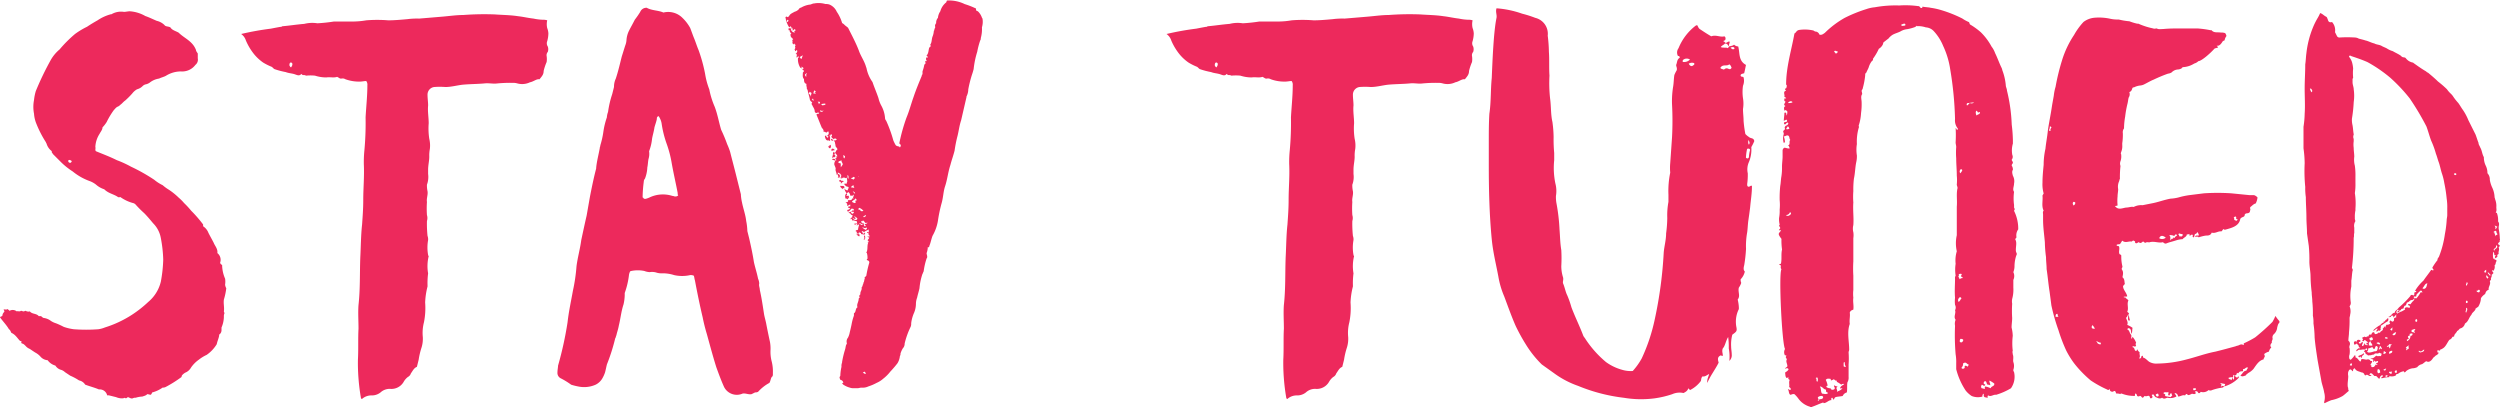<svg xmlns="http://www.w3.org/2000/svg" width="428.08" height="69.722" viewBox="0 0 428.08 69.722">
  <g id="Groupe_1709" data-name="Groupe 1709" transform="translate(-203.324 -10966.308)">
    <path id="Tracé_684" data-name="Tracé 684" d="M239.013,11008.022c.306.611.612,1.121.918,1.733.2.511.714,1.021.612,1.732a1.468,1.468,0,0,1,.51,1.531c-.1.2.1.407.306.51a6.042,6.042,0,0,0,.51,2.345,3.4,3.4,0,0,1,0,1.02,1.456,1.456,0,0,0,.2.612,10.877,10.877,0,0,1-.408,1.938c-.1.712.1,1.325,0,2.039,0,.1.1.2.1.306a1.293,1.293,0,0,0-.1.611,4.863,4.863,0,0,1-.408,1.836v.408a.926.926,0,0,1-.407.815v.2c-.1.511-.306.917-.408,1.428a6.015,6.015,0,0,1-1.734,1.836,6.674,6.674,0,0,0-1.326.814,5.437,5.437,0,0,0-1.325,1.325,2.062,2.062,0,0,1-.816.815,1.867,1.867,0,0,0-.714.51.38.38,0,0,0-.1.308,20.543,20.543,0,0,1-2.753,1.733,1.1,1.1,0,0,1-.51.1,5.447,5.447,0,0,1-1.733.815c-.1,0-.1.306-.306.407-.2,0-.306-.1-.612-.1-.1.2-.51.306-.816.407a4.354,4.354,0,0,0-1.122.2.915.915,0,0,0-.51.1c-.306.1-.51-.1-.816-.2-.1,0-.2.2-.408.2-.1-.1-.2-.1-.408,0a2.6,2.6,0,0,1-1.224-.2l-1.224-.306h-.306a1.308,1.308,0,0,0-1.223-1.02h-.2c-.714-.306-1.53-.511-2.345-.816a1.566,1.566,0,0,0-1.02-.714c-.2-.1-.306-.2-.51-.306a9.466,9.466,0,0,0-1.019-.51l-.918-.613a1.65,1.65,0,0,0-.714-.406,1.631,1.631,0,0,1-.918-.714,2.428,2.428,0,0,1-1.326-.918,1.775,1.775,0,0,1-1.224-.612,3.163,3.163,0,0,0-.918-.713c-.306-.2-.612-.407-.918-.613a1.813,1.813,0,0,1-.714-.51c-.2-.2-.408-.406-.612-.406-.2-.1-.1-.306-.1-.409a.142.142,0,0,0-.2,0c-.51-.51-.816-1.121-1.529-1.427-.1-.2-.2-.51-.408-.612-.408-.714-1.02-1.325-1.529-2.038.1-.205.306-.1.408-.307a.882.882,0,0,1,.306-.612c.1-.2-.1-.306-.1-.408.2-.1.51.1.612-.1a1.391,1.391,0,0,1,.408.307,1.08,1.08,0,0,1,1.224.1c.2-.1.51.1.714-.1.2,0,.306.1.408.1.2,0,.306-.1.408-.1a.9.9,0,0,0,.714.1c.408.51,1.122.306,1.529.815h.408a1.39,1.39,0,0,0,.408.306,2.519,2.519,0,0,1,1.122.408,3.2,3.2,0,0,0,1.02.51,14.311,14.311,0,0,1,1.326.612,8.605,8.605,0,0,0,1.733.407,28.454,28.454,0,0,0,4.181,0,4.571,4.571,0,0,0,1.122-.306,18.859,18.859,0,0,0,4.589-2.142,19.7,19.7,0,0,0,2.855-2.243,6.488,6.488,0,0,0,2.141-3.467,23.731,23.731,0,0,0,.408-3.772,22.483,22.483,0,0,0-.408-3.672,4.751,4.751,0,0,0-1.326-2.549c-.51-.611-1.02-1.224-1.53-1.733a19.017,19.017,0,0,1-1.428-1.427.865.865,0,0,0-.51-.307,6.816,6.816,0,0,1-2.141-1.021c-.1,0-.2.1-.408,0-.714-.509-1.631-.61-2.345-1.326a3.966,3.966,0,0,1-1.428-.814,3.968,3.968,0,0,0-1.122-.612,9.873,9.873,0,0,1-2.856-1.631,12.238,12.238,0,0,1-2.141-1.733l-1.224-1.224c-.1-.2-.306-.307-.2-.51a2.429,2.429,0,0,1-.918-1.327.35.35,0,0,1-.1-.2,18.531,18.531,0,0,1-1.631-3.162,5.36,5.36,0,0,1-.408-1.732,6.053,6.053,0,0,1,0-2.346,8.152,8.152,0,0,1,.306-1.53,50.678,50.678,0,0,1,2.549-5.3,6.666,6.666,0,0,1,1.53-1.835,21.638,21.638,0,0,1,2.651-2.65,13.326,13.326,0,0,1,2.039-1.225c.612-.409,1.122-.715,1.836-1.122a7.478,7.478,0,0,1,2.243-1.019h.1a3.243,3.243,0,0,1,2.141-.409c.306,0,.714-.1,1.02-.1a6.184,6.184,0,0,1,2.651.816c.612.205,1.224.511,1.937.816a2.818,2.818,0,0,1,1.326.714c.2.306.612.2,1.02.407.306.51.918.612,1.428.918.714.714,1.631,1.121,2.345,1.937a3.369,3.369,0,0,1,.612,1.021c0,.2.2.408.306.61v.816a1.133,1.133,0,0,1-.407,1.123,2.823,2.823,0,0,1-2.448,1.121,4.844,4.844,0,0,0-2.549.714c-.306.2-.816.306-1.224.51a3.354,3.354,0,0,0-1.631.714,1.952,1.952,0,0,1-.816.306c-.1.1-.2.1-.306.2a2.1,2.1,0,0,1-1.02.613,2.738,2.738,0,0,0-.816.713,14.053,14.053,0,0,1-1.224,1.225c-.306.2-.51.509-.816.713a1.39,1.39,0,0,1-.408.306c-.306.1-.51.409-.714.613a13.459,13.459,0,0,0-1.224,2.038,5.606,5.606,0,0,1-.714.918c0,.408-.306.715-.51,1.122a4.482,4.482,0,0,0-.714,2.243c.1.2-.1.51.1.714,1.224.51,2.345.917,3.569,1.528a17.945,17.945,0,0,1,2.447,1.123,30.423,30.423,0,0,1,3.977,2.243,6.816,6.816,0,0,0,1.428.918,7.811,7.811,0,0,0,1.122.815,11.44,11.44,0,0,1,1.631,1.325,7.788,7.788,0,0,1,.918.918,14.813,14.813,0,0,1,1.224,1.324,22.577,22.577,0,0,1,2.039,2.348v.306A2.368,2.368,0,0,1,239.013,11008.022Zm-23.861-12.032c.1,0,.2.1.306,0s.2-.2.1-.306c-.2-.1-.306-.205-.51-.1C214.948,10995.786,215.05,10995.887,215.152,10995.99Z" transform="translate(0 -1.844)" fill="#ed295c"/>
    <path id="Tracé_685" data-name="Tracé 685" d="M312.98,11032.532a1.046,1.046,0,0,1-.51.611,2.745,2.745,0,0,0-.714.815,2.419,2.419,0,0,1-2.346,1.224,2.316,2.316,0,0,0-1.631.612,2.4,2.4,0,0,1-1.631.51,2.43,2.43,0,0,0-1.427.51c-.1.1-.1.1-.2.1,0-.1-.1-.1-.1-.2a35.259,35.259,0,0,1-.51-6.526c.1-1.836,0-3.568.1-5.3,0-1.325-.1-2.753,0-4.078.306-2.754.2-5.4.306-8.157.1-1.836.1-3.773.306-5.608.1-1.43.2-2.753.2-4.182,0-2.039.2-4.08.1-6.117a19.758,19.758,0,0,1,.1-2.448,51.523,51.523,0,0,0,.2-5.607c.1-1.836.306-3.672.306-5.508a.97.97,0,0,0-.2-.713c-.306,0-.714.1-1.122.1a6.881,6.881,0,0,1-2.447-.407.9.9,0,0,0-.714-.1c-.306,0-.408-.2-.714-.306-.51.2-1.224,0-1.835.1a6.4,6.4,0,0,1-1.937-.306,7.624,7.624,0,0,0-1.53,0,.915.915,0,0,0-.51-.1c-.1,0-.2-.1-.306-.2-.306.408-.714.2-1.02.1-.51-.2-1.122-.2-1.632-.408a13.4,13.4,0,0,1-1.938-.51c-.2-.1-.305-.306-.51-.407a9.539,9.539,0,0,1-1.427-.714,7.637,7.637,0,0,1-1.631-1.529,9.969,9.969,0,0,1-1.326-2.244,2.139,2.139,0,0,0-.816-1.121,48.438,48.438,0,0,1,5.1-.917c.51-.1,1.02-.2,1.632-.308a.375.375,0,0,0,.306-.1c1.224-.1,2.447-.3,3.773-.408a5.614,5.614,0,0,1,2.243-.1,27.234,27.234,0,0,0,2.855-.306h3.467a13.742,13.742,0,0,0,2.039-.2,23.281,23.281,0,0,1,3.773,0c1.019,0,2.141-.1,3.263-.2a13.051,13.051,0,0,1,2.039-.1q1.835-.151,3.671-.307c1.326-.1,2.651-.306,3.875-.306a47.991,47.991,0,0,1,5.4-.1c1.326.1,2.652.1,3.977.306.918.1,1.733.308,2.651.408a8.961,8.961,0,0,0,1.631.2,2,2,0,0,1,.714.1,2.909,2.909,0,0,0,0,1.325,2.978,2.978,0,0,1,.2.919,5.165,5.165,0,0,1-.2,1.325.992.992,0,0,0,.1.918,1.416,1.416,0,0,1,0,.918.857.857,0,0,0-.2.713,3.4,3.4,0,0,1,0,1.02,9.01,9.01,0,0,0-.51,1.53c0,.611-.306.918-.714,1.428-.51-.1-1.02.407-1.631.51a3.084,3.084,0,0,1-2.141.2,2.547,2.547,0,0,0-.816-.1,23.129,23.129,0,0,0-2.651.1c-.714.1-1.428-.1-2.244,0-1.122.1-2.345.1-3.569.205-1.02.1-2.039.407-3.059.407a12.338,12.338,0,0,0-1.937,0,1.312,1.312,0,0,0-1.122,1.325c0,.611.1,1.223.1,1.836-.1,1.02.1,2.04.1,3.059a11.553,11.553,0,0,0,.1,2.651,4.97,4.97,0,0,1,.1,1.732,5.828,5.828,0,0,0-.1,1.326c0,.715-.2,1.428-.2,2.244v.714a3.794,3.794,0,0,1-.2,1.835,4.576,4.576,0,0,0,.1,1.122c.1.61-.2,1.224-.1,1.836a16.446,16.446,0,0,0,0,2.243,1.729,1.729,0,0,1,0,1.02,20.507,20.507,0,0,0,.1,2.55,1.724,1.724,0,0,1,.1.712,7.142,7.142,0,0,0,0,2.55.358.358,0,0,0,.1.2,7.241,7.241,0,0,0-.1,2.958,12.984,12.984,0,0,0-.1,2.039v.2a12.834,12.834,0,0,0-.408,2.753,12.458,12.458,0,0,1-.2,3.364,7.21,7.21,0,0,0-.2,2.55,5.062,5.062,0,0,1-.2,1.734,13.119,13.119,0,0,0-.51,2.141c-.1.406-.2.815-.306,1.223C313.489,11031.614,313.285,11032.124,312.98,11032.532Zm-20.6-53.229c-.2.1-.2.306-.2.51.1.1.1.306.306.306.1-.2.2-.306.2-.51A.271.271,0,0,0,292.381,10979.3Z" transform="translate(-39.298 -2.289)" fill="#ed295c"/>
    <path id="Tracé_686" data-name="Tracé 686" d="M426.294,11032.116c-.2.306-.2.713-.407,1.02a7.138,7.138,0,0,0-1.938,1.528,1.094,1.094,0,0,1-.51.1l-.612.3c-.51.1-1.02-.2-1.529-.1a2.441,2.441,0,0,1-3.161-1.122c-.51-1.122-.918-2.243-1.326-3.366-.612-1.937-1.122-3.873-1.631-5.71a29.236,29.236,0,0,1-.714-2.854c-.51-2.143-.918-4.183-1.326-6.323-.1-.306-.1-.612-.2-.815a1.3,1.3,0,0,0-.612-.1,6.266,6.266,0,0,1-2.753,0,6.369,6.369,0,0,0-1.937-.306,3.125,3.125,0,0,1-1.02-.1,2.5,2.5,0,0,0-1.224-.1,2.983,2.983,0,0,1-.918-.2,5.559,5.559,0,0,0-2.244,0,.316.316,0,0,0-.2.1,1.9,1.9,0,0,0-.2.715,13.874,13.874,0,0,1-.714,2.956v.408a7.887,7.887,0,0,1-.2,1.53c-.408,1.224-.51,2.447-.816,3.67-.1.612-.306,1.121-.408,1.632-.1.2-.1.408-.2.51a32.819,32.819,0,0,1-1.428,4.486c-.1.408-.2.918-.306,1.325a5.454,5.454,0,0,1-.51,1.123,2.718,2.718,0,0,1-1.122,1.02,4.863,4.863,0,0,1-2.957.306,10.8,10.8,0,0,1-1.224-.306,13,13,0,0,0-1.835-1.123,1.033,1.033,0,0,1-.51-1.02c0-.407.1-.815.1-1.12a60.439,60.439,0,0,0,1.631-7.443c.2-1.836.612-3.671.918-5.405a29.571,29.571,0,0,0,.612-4.181c.2-1.529.612-2.956.816-4.486.306-1.429.612-2.855.918-4.181.2-1.122.408-2.346.612-3.468.306-1.529.612-3.059,1.02-4.588v-.1c.1-1.12.408-2.242.612-3.363,0-.2.1-.308.1-.51a14.467,14.467,0,0,0,.51-2.244,13.173,13.173,0,0,1,.612-2.55,2.962,2.962,0,0,1,.2-.916,16.585,16.585,0,0,1,.714-3.06l.306-1.224a3.259,3.259,0,0,1,.306-1.428c.408-1.225.714-2.55,1.02-3.773.2-.611.408-1.325.612-1.937a2.96,2.96,0,0,0,.2-.917,4.272,4.272,0,0,1,.408-1.529c.306-.613.714-1.325,1.02-1.938a14.9,14.9,0,0,0,.918-1.325,1.147,1.147,0,0,1,1.121-.714c.918.51,1.938.408,2.856.817a3.436,3.436,0,0,1,3.263.916,7.1,7.1,0,0,1,1.326,1.734c.2.51.408,1.121.612,1.631.306.715.51,1.427.816,2.142a26.692,26.692,0,0,1,1.122,4.079,12.774,12.774,0,0,0,.714,2.65,14.215,14.215,0,0,0,.918,2.957c.51,1.325.714,2.65,1.122,3.978a24.908,24.908,0,0,1,1.02,2.447,11.412,11.412,0,0,1,.51,1.325c.306,1.225.612,2.346.918,3.567l.918,3.673a7.99,7.99,0,0,0,.2,1.427c.2,1.02.612,2.142.714,3.161a10.066,10.066,0,0,1,.2,1.734q.154.611.306,1.223c.306,1.326.612,2.753.816,4.08.2.917.51,1.835.714,2.854a2.387,2.387,0,0,1,.2.815c-.1.408.1.714.1,1.122.306,1.326.51,2.753.714,4.078.1.613.305,1.224.407,1.835.2,1.021.408,2.04.612,2.959a6.232,6.232,0,0,1,.1,1.325,6.6,6.6,0,0,0,.2,2.038,6.95,6.95,0,0,1,.2,2.04C426.5,11031.708,426.5,11032.014,426.294,11032.116Zm-16.009-31.1c-.1-.1-.1-.2-.1-.407-.306-1.631-.714-3.365-1.02-5.1a19.3,19.3,0,0,0-.918-3.467,18.016,18.016,0,0,1-.816-3.365,3.131,3.131,0,0,0-.51-1.223c-.305.1-.305.3-.305.509-.1.509-.306,1.02-.408,1.428-.1.715-.305,1.325-.408,1.937a8.141,8.141,0,0,1-.51,2.142,2.943,2.943,0,0,1-.1,1.327c-.1.508-.1,1.019-.2,1.427a5.949,5.949,0,0,1-.408,1.937.786.786,0,0,0-.2.51,23.351,23.351,0,0,0-.2,2.651.1.1,0,0,0,.1.1c.1.2.2.2.408.2a4.106,4.106,0,0,0,.815-.307,5.345,5.345,0,0,1,3.773-.2c.2,0,.306.1.51.1A.657.657,0,0,0,410.285,11001.015Z" transform="translate(-90.822 -1.261)" fill="#ed295c"/>
    <path id="Tracé_687" data-name="Tracé 687" d="M499.409,10971a5.657,5.657,0,0,1-.2,1.836.609.609,0,0,1-.1.406,13.629,13.629,0,0,0-.51,1.938,15.265,15.265,0,0,0-.612,2.957c-.1.408-.2.714-.306,1.02a21.474,21.474,0,0,0-.612,2.447,2.712,2.712,0,0,1-.306,1.224v.1l-.918,3.977c-.306.917-.408,1.836-.612,2.651a22.511,22.511,0,0,0-.51,2.55c-.2.815-.51,1.631-.714,2.446-.408,1.225-.51,2.447-.918,3.671-.306.918-.306,1.938-.612,2.957a25.222,25.222,0,0,0-.612,2.958,7.68,7.68,0,0,1-.918,2.55c-.2.509-.306,1.121-.51,1.631-.1.2,0,.406-.305.306a3.017,3.017,0,0,1-.2,1.02c0,.2.1.407.1.612a.372.372,0,0,1-.1.3,12.213,12.213,0,0,0-.51,2.244c-.1.1-.1.307-.2.407a10.454,10.454,0,0,0-.51,2.447c-.1.511-.306,1.122-.408,1.632a3.021,3.021,0,0,0-.2,1.02,4.089,4.089,0,0,1-.305,1.529,6.18,6.18,0,0,0-.51,1.836,1.291,1.291,0,0,1-.1.611,13.58,13.58,0,0,0-1.019,2.854,1.157,1.157,0,0,1-.306.816,3.638,3.638,0,0,0-.408.918.614.614,0,0,1-.1.408,2.891,2.891,0,0,1-.408,1.223,17.518,17.518,0,0,1-1.224,1.429,6.962,6.962,0,0,1-1.224,1.224,4.218,4.218,0,0,1-1.122.713,8.383,8.383,0,0,1-1.428.611,2.185,2.185,0,0,1-1.122.205c-.306,0-.51.1-.714.1h-.612a1.726,1.726,0,0,1-.714-.1,3.755,3.755,0,0,1-1.122-.51l-.2-.205c.1-.1.1-.1.2-.1a.546.546,0,0,0-.51-.51c0-.1-.1-.2-.1-.306-.1-.2.1-.306.1-.408a7.877,7.877,0,0,1,.2-1.53,1.505,1.505,0,0,1,.1-.712v-.1a16.314,16.314,0,0,1,.51-2.14c.1-.307.1-.612.2-.815a.1.1,0,0,1,.1-.1v-.2a1.043,1.043,0,0,1,.2-.919,3.237,3.237,0,0,0,.306-.917c.1-.408.2-.815.306-1.325a8.488,8.488,0,0,1,.408-1.529v-.408c.408-.2.2-.816.612-1.02-.2-.51.2-.918.2-1.428,0-.1.1-.2.2-.306h.1c-.2,0-.2-.1-.2-.2s.1-.2.2-.306c-.1-.408.306-.715.2-1.123a.1.1,0,0,1,.1-.1c0-.2.1-.2.1-.407a.354.354,0,0,0,.1-.2v-.2h.1c0-.2.1-.408.1-.611a.1.1,0,0,1,.1.1c0-.1-.1-.2-.1-.306.1-.1.2-.2.306-.306a17.759,17.759,0,0,1,.51-2.243.375.375,0,0,0-.1-.307c-.1-.1-.306-.1-.306-.2-.1-.1.1-.1.1-.205a2.822,2.822,0,0,0-.1-.917c0-.1-.1,0-.1-.1.306-.509.1-1.12.306-1.631l-.1-.1c.1,0,.1,0,.2-.1,0-.1-.1-.2-.2-.306a1.4,1.4,0,0,0,.306-.407c-.1-.1-.306-.1-.306-.2.1-.1.2.1.408-.1-.1-.1-.306-.205-.2-.409-.1-.1-.2-.1-.306-.2.1-.2.2,0,.306,0v-.51c-.306.2-.612.2-.816.51.1.1.2.1.2.2-.1.307-.306.1-.51.1-.1,0-.2,0-.2-.2-.1,0-.2-.1-.306-.1-.2.1-.1.2-.1.306-.1-.1-.2-.1-.306-.2,0-.1,0-.306-.2-.306,0-.306.306-.1.408-.306a3.135,3.135,0,0,1,.2-.815c-.2-.1-.2.1-.408.1-.1-.1.1-.1.1-.2-.2-.1-.306.1-.408.1s-.1-.1-.1-.205h.51a.767.767,0,0,1-.1-.406c-.306,0-.51-.205-.714-.1-.2-.1-.1-.2-.1-.307-.1,0-.2.2-.306,0a.932.932,0,0,0,.408-.611.456.456,0,0,1-.408-.306c-.1-.1-.2,0-.306-.1a.781.781,0,0,1,.51-.2.375.375,0,0,0,.1-.306c.1.1.1.2.2.2,0-.1.1-.2.1-.306-.1-.1-.2-.1-.408-.1-.2.2-.306.407-.612.51a.375.375,0,0,1-.1-.306c.2,0,.306-.1.51-.2a.769.769,0,0,0-.408-.2c.1-.2.1-.2.408-.2v-.306c-.2,0-.306.2-.51.2a.139.139,0,0,1,0-.2c0-.2-.2-.306-.306-.408.2,0,.306,0,.408-.1s0-.1,0-.205c.1-.1.408,0,.612-.1a.317.317,0,0,0,.1-.2c.1-.1.1,0,.2,0,.1-.1-.1-.1,0-.205,0-.2.2-.306,0-.51a.317.317,0,0,1-.1.2h-.408a.88.88,0,0,0-.306-.611c-.1,0-.2.2-.306.2.1.2.1.3-.1.407.2.1.306,0,.408,0a.922.922,0,0,1,.1.511c-.1,0-.1-.205-.2-.205-.1.1.1.205,0,.307-.2,0-.2-.2-.408-.1-.1-.408-.1-.715.2-.918a2.051,2.051,0,0,1-.408-.815c.306.306.408.306.612.306,0-.1,0-.306.1-.306a.2.2,0,0,0-.1-.307c-.306,0-.408-.2-.612-.409,0-.2.2-.1.408-.1,0-.2.1-.306.1-.408,0-.2-.1-.511,0-.713l-.2.2a.679.679,0,0,0-.612-.1.351.351,0,0,0-.1.2c-.1,0,0-.1-.1-.2-.1,0-.1.1-.2.1a.219.219,0,0,1,.2-.2c0-.1-.1-.1-.1-.306,0,0,.1.1.1,0s-.2-.2-.2-.308c-.1-.1-.2,0-.2-.1-.1,0-.1-.1-.2-.1v.306c-.1,0-.1.1-.2.1,0-.307-.2-.612-.2-.918.1-.2-.1-.51-.2-.815a.971.971,0,0,1,.2-.714c-.2,0-.306-.1-.51-.1a.14.14,0,0,1,0-.2c.306,0,.51,0,.51.306h.1c.1-.2-.1-.2-.1-.409,0-.1.2.1.2-.1-.1-.1-.2-.2-.2-.306.1.1.1.2.306.1,0-.205-.2-.407-.408-.611.2-.1.1-.408.408-.51v-.205c-.1-.2-.306-.306-.306-.51s-.1-.406-.1-.611c-.1-.1-.1-.2-.2-.307.1,0,.408.1.51-.2-.2-.1-.306-.2-.51,0-.1-.1-.408-.2-.408-.51a.161.161,0,1,0-.1-.306.14.14,0,0,0,0,.2c-.1,0-.1-.1-.2-.1,0,.2.1.408.1.61-.1.1.1.307-.1.409a.1.1,0,0,1-.1-.1c-.408.1-.612-.1-.714-.713a.314.314,0,0,1,.2-.1c.1.1.1.1,0,.2a.2.2,0,0,1,.2.2c.1-.1.2-.1.2-.2s-.2-.1-.2-.2c.306-.2.306-.407.2-.713-.2,0-.2.2-.408.2-.1-.1-.2-.2-.407-.1a.745.745,0,0,0-.2-.61c-.1,0,0-.1-.1-.1-.305-.713-.611-1.529-.918-2.242,0-.1.1-.1.1-.2.1.1.306.1.306-.1-.1-.2-.306,0-.408,0a.324.324,0,0,1-.305-.306c0-.407-.306-.713-.408-1.019a.338.338,0,0,1,0-.512.794.794,0,0,1-.408-.407c-.1-.612-.305-1.121-.407-1.733l-.1-.1c0-.1-.1-.205,0-.408a.1.1,0,0,1-.1-.1v-.408c-.408-.1-.408-.511-.408-.815-.306-.306-.2-.714-.2-1.122.1-.1.2-.2.2-.306-.1-.1-.2-.1-.306-.2,0-.1.2,0,.2-.2s-.2-.205-.407-.307c0,.2.2.1.2.307-.1,0-.2-.1-.306-.1a2.682,2.682,0,0,1-.408-1.733c0-.1.1,0,.2,0a.355.355,0,0,0-.1-.2c-.1-.1-.2.1-.306.2-.1-.2,0-.307,0-.407,0-.205-.1-.308-.2-.308,0-.1.2,0,.2-.2a.31.31,0,0,0,0-.407c-.1,0-.1.2-.2.2s-.1-.2-.2-.306c.1-.1.2-.306.1-.407a.374.374,0,0,1,.1-.307c-.1-.1-.1-.2-.306-.306a.358.358,0,0,0,.1.2c-.306-.1-.408-.2-.306-.613a.1.1,0,0,0-.1-.1c0-.1.1-.1.2-.205l-.408-.406c0-.2-.2-.409.1-.613-.2-.1-.407-.306-.2-.51-.306.1-.306-.1-.306-.306.2-.1.306,0,.51,0a.351.351,0,0,1-.1.2c.1.1.1.306.306.306a1.1,1.1,0,0,0-.2-.815v.306c-.1-.1-.1-.306-.2-.408-.1,0,0,.2-.2.2a3.884,3.884,0,0,1-.612-1.631c-.1,0,0-.1.1-.205.1,0,.2.1.306.1l.2-.2c.2-.409.611-.511.918-.715a1.641,1.641,0,0,0,.714-.406.542.542,0,0,1,.408-.306,4,4,0,0,1,1.428-.511c.305,0,.51-.205.815-.205a4.17,4.17,0,0,1,1.938.1,1.726,1.726,0,0,1,.714.1,2.384,2.384,0,0,1,1.224,1.223,6.774,6.774,0,0,1,.918,1.938,1.391,1.391,0,0,1,.408.306c.2.2.408.306.612.51.612,1.223,1.326,2.548,1.835,3.875.306.917.918,1.733,1.224,2.753,0,.1.1.2.1.307a6.093,6.093,0,0,0,1.02,2.345c.306.918.714,1.836,1.02,2.753a5.134,5.134,0,0,0,.51,1.326,5.2,5.2,0,0,1,.612,2.039.782.782,0,0,0,.2.51,22.284,22.284,0,0,1,1.224,3.364,6.032,6.032,0,0,0,.408.816c.306.306.612.1.714.407.306-.407.1-.51-.1-.712a30.854,30.854,0,0,1,1.223-4.386c.51-1.224.816-2.447,1.224-3.569.408-1.224.918-2.446,1.428-3.671h-.1a.1.1,0,0,0,.1-.1c.1-.1.1-.1.1-.2v-.407a6.237,6.237,0,0,0,.305-1.122c.1-.1.1-.2.306-.306-.2-.1-.2-.2-.1-.306s.1,0,.2,0c0-.2-.1-.2-.1-.308v-.3c.1-.1.2.1.306-.1,0-.1-.1-.1-.2-.2v-.1c.305-.308.305-.816.408-1.225.1-.2.2-.306.305-.306,0-.1-.1-.2-.1-.306.306-.408.2-.919.408-1.428a2.983,2.983,0,0,0,.2-.917.376.376,0,0,0,.1-.306c.1-.205.2-.308.1-.512a.779.779,0,0,1,.2-.509,1.247,1.247,0,0,1,.306-.918,2.349,2.349,0,0,1,.407-1.121,2.9,2.9,0,0,1,1.02-1.53c0-.1.1-.2.1-.306a6.106,6.106,0,0,1,3.059.611,13.673,13.673,0,0,1,1.835.714c.1,0,.1.1.1.205s0,.2.1.2a.315.315,0,0,0,.2.1,2.629,2.629,0,0,1,.714,1.121.358.358,0,0,1,.1.2,3.27,3.27,0,0,1-.1,1.427Zm-33.14-1.224c-.1-.1-.2-.1-.2,0a.191.191,0,0,0,0,.306C466.269,10969.979,466.269,10969.877,466.269,10969.775Zm1.224,1.734a.22.22,0,0,0-.2-.205c-.1.1-.2.205-.306.306-.1,0-.1.1-.1.2.2-.1.306.1.408.1.1-.1-.1-.2,0-.2C467.289,10971.51,467.493,10971.61,467.493,10971.51Zm1.223,4.384v-.1c-.2.1-.305.2-.408.2-.1.205,0,.306.2.407C468.615,10976.2,468.615,10976,468.716,10975.894Zm.714,2.957c-.1,0-.2.1-.305.2a.408.408,0,0,0,.2.408v-.408A.355.355,0,0,0,469.43,10978.851Zm.816,3.365c-.1,0-.2-.1-.306-.2-.1.1-.1.2-.2.306a.938.938,0,0,1,.408.612A1.506,1.506,0,0,1,470.246,10982.216Zm.407,1.325c-.1-.1-.1-.2-.2-.408,0,.1-.1.2-.2.307C470.45,10983.439,470.552,10983.541,470.653,10983.541Zm.306-1.529c-.1-.1-.1-.2-.306-.2,0,.2-.1.307-.1.51h.408c0-.2-.2-.1-.2-.2C470.857,10982.012,470.96,10982.114,470.96,10982.012Zm.714,1.835c-.1-.2-.2-.1-.408-.1a.409.409,0,0,1,.2.408C471.572,10984.052,471.674,10983.949,471.674,10983.847Zm.612,1.326c-.1.1-.2.1-.306.2-.1,0,0-.2-.2-.2-.1.2,0,.306.1.306C472.081,10985.479,472.183,10985.377,472.285,10985.173Zm.306-1.121a2.016,2.016,0,0,0-.714.1c.1.1.2.205.306.205s.1-.1.2-.1.1.1.2,0Zm.918,7.137a.448.448,0,0,1-.1.51c-.2,0-.306-.2-.306-.407.1.1.2.1.2-.1C473.407,10991.087,473.509,10991.087,473.509,10991.188Zm.1-1.121c.1,0,.2.2.408.2-.1.1-.2.2-.306.1C473.611,10990.373,473.509,10990.271,473.611,10990.067Zm.1,2.141c-.1-.2-.1-.3,0-.408.2-.1.306,0,.51.205C474.019,10992.107,473.815,10992,473.713,10992.208Zm.1,1.121c-.2-.1.2-.3,0-.51h.2c-.2-.2-.1-.3,0-.51.1,0,.1.205.2.1,0,.2,0,.306-.1.406.1,0,.1.1.2.1,0,.1-.1.2-.1.306C474.019,10993.229,473.917,10993.229,473.815,10993.329Zm0,.1v0Zm.918,2.651c.408.1.408.3.306.611-.1.1-.2,0-.306,0,0-.1.1-.1.1-.205C474.733,10996.389,474.733,10996.288,474.733,10996.084Zm.612-2.346c-.2.2-.51.1-.51.406.1.206.306,0,.408.206v.61c.1-.1.2-.306.306-.407C475.65,10994.248,475.344,10994.145,475.344,10993.738Zm-.1,3.875a.1.1,0,0,1,.1-.1c-.2-.1-.306-.1-.408-.2.1-.2.2-.2.306-.2,0,.306.408,0,.51.306-.306,0-.306.306-.51.306Zm.612.713v.205c-.1,0-.306,0-.306.2-.1-.2-.408-.306-.408-.611C475.446,10998.225,475.752,10998.021,475.854,10998.326Zm.1-5.3c-.1,0-.2-.205-.306-.1.1.2,0,.406.2.51A.773.773,0,0,0,475.956,10993.024Zm-.2,5.507h0Zm.612-2.243c0,.1.1.2,0,.306.1.1,0,.306.2.306C476.568,10996.389,476.568,10996.389,476.364,10996.288Zm.612.611a.528.528,0,0,1,.408.2c.1-.2.2-.2.306-.308-.1-.1-.2-.2-.306-.2C477.282,10996.8,477.078,10996.7,476.976,10996.9Zm.612,1.529c-.2-.1-.1-.306-.2-.407-.1.1-.306.1-.408.407C477.18,10998.326,477.282,10998.531,477.588,10998.429Zm-.1,4.181c-.2-.1-.306,0-.51,0,0,.1.1.2.2.306A.325.325,0,0,0,477.486,11002.609Zm.1-1.529s.2,0,.2-.1-.1-.2,0-.307c0-.1.2,0,.2-.1-.1-.1-.1-.2-.2-.3-.2.3-.408.3-.612.51C477.18,11000.979,477.384,11000.979,477.588,11001.08Zm.1-1.632c0-.2-.2-.306-.408-.407C477.384,10999.143,477.486,10999.448,477.69,10999.448Zm.306,4.182c-.1-.1-.306-.308-.51-.205.1.1.306.1.306.306-.2.1-.306.1-.51-.2,0,.307.2.307.306.407.2.1.306,0,.408,0C478.1,11003.73,478.1,11003.73,478,11003.63Zm.306,2.752c.2.1.2.205.1.408a.832.832,0,0,1-.51-.51C478,11006.382,478.1,11006.484,478.3,11006.382Zm0-9.788-.1-.1C478.2,10996.594,478.2,10996.594,478.3,10996.594Zm.2,5.608c.1,0,.1.1.1.2a.453.453,0,0,0,.51,0,1.843,1.843,0,0,0-.714-.51c-.1.1-.2.2-.1.307A.142.142,0,0,0,478.505,11002.2Zm.408,2.65c0-.1.1-.1.1-.2-.2.1-.306-.1-.51-.1a.1.1,0,0,0-.1.1C478.607,11004.649,478.709,11004.853,478.913,11004.853Zm.918-.407c-.2,0-.306.1-.408,0s-.2-.306-.408-.408c0,.306-.306,0-.306.306.1.1.306.1.306.307.1,0,.1-.2.2-.1a.516.516,0,0,0,.1.51c.1,0,.2,0,.2-.1s-.2-.2-.2-.306A.561.561,0,0,0,479.831,11004.445Zm-.612,1.631a.531.531,0,0,0-.408-.2c.1.2.2.306.2.408.1,0,.2.1.2,0C479.321,11006.178,479.321,11006.178,479.219,11006.076Zm.51-.714c-.1-.2-.2,0-.306,0-.2,0-.306-.1-.408-.1h-.1a2.144,2.144,0,0,0,.612.408C479.627,11005.566,479.729,11005.465,479.729,11005.362Zm-.306,24.677-.1-.1a.376.376,0,0,1-.306.1.637.637,0,0,0,.51.307C479.525,11030.243,479.423,11030.141,479.423,11030.039Zm.1-26.92c-.1,0-.2.2-.408.2,0,.1,0,.1.1.205.1-.1.2-.1.306-.205Zm-.2,3.977a.917.917,0,0,1-.1-.509c.1.1.2.2.2.3,0,.307,0,.307-.2.51C479.117,11007.2,479.219,11007.2,479.321,11007.1Z" transform="translate(-127.944 -0.001)" fill="#ed295c"/>
    <path id="Tracé_688" data-name="Tracé 688" d="M622.22,11032.532a1.046,1.046,0,0,1-.51.611,2.753,2.753,0,0,0-.714.815,2.419,2.419,0,0,1-2.345,1.224,2.315,2.315,0,0,0-1.631.612,2.4,2.4,0,0,1-1.632.51,2.431,2.431,0,0,0-1.427.51c-.1.1-.1.1-.2.1,0-.1-.1-.1-.1-.2a35.162,35.162,0,0,1-.51-6.526c.1-1.836,0-3.568.1-5.3,0-1.325-.1-2.753,0-4.078.305-2.754.2-5.4.305-8.157.1-1.836.1-3.773.306-5.608.1-1.43.2-2.753.2-4.182,0-2.039.2-4.08.1-6.117a19.758,19.758,0,0,1,.1-2.448,51.278,51.278,0,0,0,.2-5.607c.1-1.836.306-3.672.306-5.508a.97.97,0,0,0-.2-.713c-.306,0-.714.1-1.122.1a6.884,6.884,0,0,1-2.448-.407.9.9,0,0,0-.714-.1c-.305,0-.408-.2-.714-.306-.509.2-1.224,0-1.835.1a6.4,6.4,0,0,1-1.937-.306,7.624,7.624,0,0,0-1.53,0,.915.915,0,0,0-.51-.1c-.1,0-.2-.1-.306-.2-.306.408-.714.2-1.02.1-.51-.2-1.122-.2-1.632-.408a13.381,13.381,0,0,1-1.937-.51c-.2-.1-.306-.306-.51-.407a9.546,9.546,0,0,1-1.427-.714,7.649,7.649,0,0,1-1.631-1.529,10.006,10.006,0,0,1-1.326-2.244,2.141,2.141,0,0,0-.815-1.121,48.406,48.406,0,0,1,5.1-.917c.51-.1,1.02-.2,1.632-.308a.376.376,0,0,0,.306-.1c1.224-.1,2.447-.3,3.773-.408a5.614,5.614,0,0,1,2.243-.1,27.258,27.258,0,0,0,2.856-.306h3.467a13.742,13.742,0,0,0,2.039-.2,23.275,23.275,0,0,1,3.773,0c1.02,0,2.141-.1,3.263-.2a13.05,13.05,0,0,1,2.039-.1q1.835-.151,3.671-.307c1.326-.1,2.651-.306,3.875-.306a47.988,47.988,0,0,1,5.4-.1c1.326.1,2.651.1,3.977.306.918.1,1.733.308,2.651.408a8.961,8.961,0,0,0,1.632.2,2,2,0,0,1,.714.1,2.908,2.908,0,0,0,0,1.325,2.98,2.98,0,0,1,.2.919,5.168,5.168,0,0,1-.2,1.325.992.992,0,0,0,.1.918,1.415,1.415,0,0,1,0,.918.857.857,0,0,0-.2.713,3.4,3.4,0,0,1,0,1.02,9.007,9.007,0,0,0-.51,1.53c0,.611-.306.918-.714,1.428-.51-.1-1.02.407-1.631.51a3.084,3.084,0,0,1-2.141.2,2.544,2.544,0,0,0-.816-.1,23.138,23.138,0,0,0-2.651.1c-.714.1-1.427-.1-2.244,0-1.121.1-2.345.1-3.568.205-1.02.1-2.04.407-3.06.407a12.338,12.338,0,0,0-1.937,0,1.312,1.312,0,0,0-1.122,1.325c0,.611.1,1.223.1,1.836-.1,1.02.1,2.04.1,3.059a11.556,11.556,0,0,0,.1,2.651,4.969,4.969,0,0,1,.1,1.732,5.83,5.83,0,0,0-.1,1.326c0,.715-.2,1.428-.2,2.244v.714a3.794,3.794,0,0,1-.2,1.835,4.573,4.573,0,0,0,.1,1.122c.1.61-.2,1.224-.1,1.836a16.456,16.456,0,0,0,0,2.243,1.728,1.728,0,0,1,0,1.02,20.5,20.5,0,0,0,.1,2.55,1.723,1.723,0,0,1,.1.712,7.138,7.138,0,0,0,0,2.55.358.358,0,0,0,.1.2,7.24,7.24,0,0,0-.1,2.958,12.976,12.976,0,0,0-.1,2.039v.2a12.839,12.839,0,0,0-.408,2.753,12.458,12.458,0,0,1-.2,3.364,7.209,7.209,0,0,0-.2,2.55,5.062,5.062,0,0,1-.2,1.734,13.116,13.116,0,0,0-.51,2.141c-.1.406-.2.815-.306,1.223C622.73,11031.614,622.526,11032.124,622.22,11032.532Zm-20.6-53.229c-.2.1-.2.306-.2.51.1.1.1.306.306.306.1-.2.2-.306.2-.51A.271.271,0,0,0,601.622,10979.3Z" transform="translate(-190.085 -2.289)" fill="#ed295c"/>
    <path id="Tracé_689" data-name="Tracé 689" d="M742.826,10975.314a1.1,1.1,0,0,0,.714.307c.306,1.12,0,2.447,1.326,3.16-.1.51-.2,1.021-.306,1.428-.306.1-.612.1-.612.408.1.306.407.1.51.306a2.238,2.238,0,0,1-.1,1.428,7.562,7.562,0,0,0,0,2.141,5.511,5.511,0,0,1,0,1.835c0,.715.1,1.327.1,2.04a19.608,19.608,0,0,0,.306,2.244,2.767,2.767,0,0,0,.612.51c.306.306.816.1.918.713a9.314,9.314,0,0,1-.51,1.02,5.593,5.593,0,0,1-.408,2.55,3.113,3.113,0,0,0-.2,1.937,11.064,11.064,0,0,1-.1,1.835c0,.206,0,.308.1.409.306.2.408-.2.714-.1v.1c0,1.224-.2,2.345-.306,3.569-.1.815-.2,1.528-.306,2.243s-.1,1.325-.2,2.039a12.989,12.989,0,0,0-.2,2.854,25.271,25.271,0,0,1-.306,2.755c-.1.407-.2.815.1,1.121a2.79,2.79,0,0,1-.714,1.325,1.3,1.3,0,0,0,.1.612,2.962,2.962,0,0,1-.408.814c-.2.715.306,1.429-.2,2.04a6.989,6.989,0,0,1,.2,1.326v.306a4.834,4.834,0,0,0-.407,3.161c.1.611,0,.714-.714,1.224a6.621,6.621,0,0,0-.2,2.039c0,.408.1.918.1,1.325a1.306,1.306,0,0,1-.408,1.123,7.394,7.394,0,0,0-.1-2.144,12.281,12.281,0,0,0-.1-1.937c-.408.611-.509,1.53-.918,1.937-.2.511,0,.817,0,1.226-.1.2-.305-.1-.408,0-.611.3-.407.815-.306,1.224-.612,1.222-1.427,2.242-1.937,3.466-.1-.611.2-1.019.305-1.528-.408.2-.714.51-1.122.407-.306.306-.2.611-.306.815a5.267,5.267,0,0,1-1.835,1.53l-.306-.306c-.1.407-.408.611-.816.815a3.12,3.12,0,0,0-1.937.2,16.588,16.588,0,0,1-3.059.716,17.789,17.789,0,0,1-5.2-.1,29.665,29.665,0,0,1-7.852-2.04,15.589,15.589,0,0,1-4.079-2.141l-2.141-1.529a17.957,17.957,0,0,1-2.753-3.467,31.294,31.294,0,0,1-1.733-3.162c-.714-1.631-1.326-3.364-1.937-5a14.884,14.884,0,0,1-1.02-3.467c-.407-2.142-.918-4.18-1.121-6.322-.408-4.181-.51-8.463-.51-12.746v-3.977c0-1.529,0-3.161.1-4.793.305-2.04.2-4.078.408-6.118.1-2.448.2-4.792.407-7.239.1-1.021.2-2.041.408-3.059.1-.511-.2-1.02,0-1.633a16.82,16.82,0,0,1,4.385.919,18.58,18.58,0,0,1,2.243.714,2.805,2.805,0,0,1,2.141,3.059,23.261,23.261,0,0,1,.2,2.753c.1,1.326,0,2.753.1,4.079a24.267,24.267,0,0,0,.1,3.874c.2,1.429.1,2.754.408,4.079a21.472,21.472,0,0,1,.2,2.55,24.831,24.831,0,0,0,.1,2.753v1.224a13.051,13.051,0,0,0,.2,3.977,5.073,5.073,0,0,1,.1,2.142,5.813,5.813,0,0,0,.1,1.325,32.1,32.1,0,0,1,.51,4.385c.1,1.224.1,2.345.306,3.569a24.767,24.767,0,0,1,0,2.752,6.4,6.4,0,0,0,.306,1.938c.1.406-.1.713,0,1.02.306.713.408,1.428.714,2.04a16.123,16.123,0,0,1,.714,2.039c.612,1.632,1.427,3.263,2.039,4.894.1.2.306.409.408.612a18.079,18.079,0,0,0,3.467,3.874,8.566,8.566,0,0,0,2.754,1.325,5.035,5.035,0,0,0,1.835.206,11.518,11.518,0,0,0,1.53-2.143,30.692,30.692,0,0,0,2.243-6.73,71.47,71.47,0,0,0,1.529-11.421c.1-1.12.408-2.141.408-3.262a21.536,21.536,0,0,0,.2-2.651,12.528,12.528,0,0,1,.2-2.753v-1.225a15.305,15.305,0,0,1,.306-3.772,8.692,8.692,0,0,1,0-1.631c.1-1.429.2-2.855.306-4.385a53.336,53.336,0,0,0,0-5.711,15.428,15.428,0,0,1,.2-3.059c.1-.612.1-1.325.2-1.937a6.081,6.081,0,0,1,.408-.815c.1-.408-.1-.612-.1-.918.2-.407.1-.917.612-1.223,0-.307-.2-.307-.306-.307a1.238,1.238,0,0,1,.1-1.326,9.21,9.21,0,0,1,2.957-3.875.315.315,0,0,0,.2-.1c.2.2.2.51.51.714.612.408,1.224.815,1.938,1.225.815-.308,1.529.2,2.243,0a.405.405,0,0,1,.2.406c0,.306-.2.306-.407.409a1.364,1.364,0,0,1,.407.306c.306,0,.408-.306.714-.2,0,.306-.2.51-.1.816-.2-.1-.2-.511-.714-.511-.1.2-.51.306-.714.612.408.2.918,0,1.223.2.1-.2.2-.2.2-.3C742.316,10975.519,742.622,10975.519,742.826,10975.314Zm-8.77,2.956a1.4,1.4,0,0,0,1.224-.406,1.014,1.014,0,0,0-.918-.1C734.158,10977.864,733.954,10977.966,734.056,10978.271Zm1.733.613c.2-.1.306-.2.2-.408a1.021,1.021,0,0,0-.918.1C735.28,10978.985,735.586,10979.087,735.79,10978.884Zm4.69.407c.1.2.408.2.612.3a1.5,1.5,0,0,1,.306-.2c.408-.1.51.2.816.1l.2-.2c-.1-.2-.1-.407-.408-.611C741.6,10979.087,740.888,10978.576,740.48,10979.291Zm2.448-3.365c-.2-.3-.408-.2-.714-.1C742.519,10976.131,742.723,10976.232,742.928,10975.926Zm1.937,18.762c.306.205.408.1.51-.1a5.112,5.112,0,0,1,.2-1.224c0-.205-.2-.307-.51-.205A7.867,7.867,0,0,0,744.865,10994.688Zm.408-3.059c0,.307-.1.511.1.816C745.579,10992.14,745.477,10991.936,745.273,10991.629Z" transform="translate(-242.578 -1.359)" fill="#ed295c"/>
    <path id="Tracé_690" data-name="Tracé 690" d="M838.358,11010.392a.455.455,0,0,1,0,.51,5.946,5.946,0,0,0-.306,1.938,2.962,2.962,0,0,1-.2.917,1.509,1.509,0,0,1,0,1.326v1.325a5.956,5.956,0,0,1-.2,1.938,2.192,2.192,0,0,0,0,.815,19.59,19.59,0,0,0,0,2.448c0,.511-.1,1.121-.1,1.632a6.877,6.877,0,0,1,.2,1.427,10.645,10.645,0,0,0,0,2.549c-.1.205,0,.409,0,.612.2.51,0,.918.1,1.325a1.968,1.968,0,0,1,0,1.326c0,.1,0,.307.1.307a3.428,3.428,0,0,1-.51,2.854,11.344,11.344,0,0,1-2.549,1.121c-.408-.1-.918.408-1.326.1-.2.1-.1.2-.1.406a4.468,4.468,0,0,1-.51-.1c-.305-.2-.1-.408-.2-.611-.2.2-.2.2-.2.509a2.846,2.846,0,0,1-1.835-.1,4.4,4.4,0,0,1-1.02-.918,11.894,11.894,0,0,1-1.632-3.671v-1.02a7.769,7.769,0,0,0-.1-1.53,39.2,39.2,0,0,1-.1-4.894,1.766,1.766,0,0,1,.1-1.021c-.408-.51.1-1.121-.1-1.631a.976.976,0,0,0,0-.919,4.931,4.931,0,0,1,0-1.223c-.1-1.122,0-2.243,0-3.264a.761.761,0,0,1,.1-.51,6.763,6.763,0,0,1,0-2.039,5.427,5.427,0,0,1,.2-2.142,6.264,6.264,0,0,1,0-2.752v-4.895c.1-1.021-.1-2.041.1-3.06.1-.205-.1-.511-.1-.715a7.631,7.631,0,0,0,0-1.529c0-1.019-.1-1.937-.1-2.957a12.343,12.343,0,0,1,0-1.937c0-.306-.1-.51-.1-.814a19.708,19.708,0,0,0,0-2.448c.2.1.1.306.306.306a.191.191,0,0,0,0-.306,2.187,2.187,0,0,1-.408-1.53,59.3,59.3,0,0,0-.816-8.463,14.461,14.461,0,0,0-1.224-4.079,8.385,8.385,0,0,0-1.631-2.549,2.023,2.023,0,0,0-1.326-.611,4.2,4.2,0,0,0-1.631-.205v-.1a.312.312,0,0,0-.1.2,7.464,7.464,0,0,1-1.428.407,2.9,2.9,0,0,0-1.224.409c-.408.2-.816.306-1.224.509a2.758,2.758,0,0,0-.816.715c-.306.2-.51.407-.816.61-.1.206-.1.409-.2.512a1.724,1.724,0,0,1-.612.61,9.631,9.631,0,0,1-1.02,1.733c.1.205-.1.307-.2.408a3.213,3.213,0,0,0-.51,1.02c-.1.306-.306.613-.408.918-.2.1-.2.307-.2.511a13.313,13.313,0,0,1-.407,2.141c0,.205-.2.306-.2.51a4.372,4.372,0,0,1,.1.511c-.306.406-.1.917-.1,1.427a11.076,11.076,0,0,1-.1,1.835,7.956,7.956,0,0,1-.407,2.142c0,.1.1.205,0,.408a8.468,8.468,0,0,0-.306,2.753,6.16,6.16,0,0,0,0,1.938,4.563,4.563,0,0,1-.1,1.121c-.2.918-.2,1.938-.408,2.855a15,15,0,0,0-.1,2.143,12.342,12.342,0,0,0,0,1.937c-.1,1.325.1,2.651,0,3.875a2.5,2.5,0,0,0,0,1.224,3.394,3.394,0,0,1,0,1.019v3.978a19.7,19.7,0,0,0,0,2.447v2.448a5.771,5.771,0,0,0,0,1.325c-.1.713.1,1.326,0,2.038-.306.1-.51.205-.611.511.1.612-.1,1.224,0,1.938-.51,1.427-.1,2.956-.1,4.385,0,.2-.1.3-.1.509a13.671,13.671,0,0,1,0,2.039v2.143a1.511,1.511,0,0,1-.2.917c-.1.611,0,1.121-.1,1.734a1.073,1.073,0,0,0-.714.611c-.51.1-.918.1-1.224.2-.2.1-.2.307-.305.407-.2,0-.1-.306-.306-.306-.2.1-.1.306-.1.409-.51,0-.816.51-1.326.51a.1.1,0,0,0-.1-.1c-.612.2-1.224.51-1.835.714a.311.311,0,0,1-.408,0,3.7,3.7,0,0,1-1.937-1.325,5.109,5.109,0,0,0-.714-.816c-.306-.1-.51.1-.714.1-.306-.2-.2-.713-.408-.916.2-.1.2.1.408.1.2-.2,0-.406-.2-.51.1-.407-.1-.815.1-1.224-.2-.1-.306-.2-.2-.408-.1-.1-.306.205-.408,0-.2-.306-.1-.61-.2-.815.2-.2.51-.3.612-.611-.2-.307-.408-.1-.612-.1.1-.2.306-.2.408-.406,0-.409-.306-.817-.1-1.123,0-.306-.306-.306-.1-.611.1-.1-.1-.2-.2-.1a1.107,1.107,0,0,1,0-1.123c-.51-.712-1.122-12.848-.612-13.664-.2-.2-.1-.407-.1-.611-.1-.1-.2-.1-.306-.2a.5.5,0,0,1,.306-.1c.2-.815,0-1.632.2-2.447a10.475,10.475,0,0,1-.1-1.835,3.273,3.273,0,0,1-.408-.611c-.2-.408.2-.511.306-.816-.2-.2-.2,0-.306,0-.1-.1.1-.2.2-.407,0-.1-.1-.205-.2-.409,0-.1.1-.1.1-.2a3.839,3.839,0,0,1-.1-1.123,6.732,6.732,0,0,0,.1-1.427,8.727,8.727,0,0,0,0-1.633,19.64,19.64,0,0,1,.1-2.447c.1-.51.1-1.121.2-1.632a9.32,9.32,0,0,0,.1-1.63c0-.613.1-1.225.1-1.734v-1.02a.56.56,0,0,1,.306-.51c.306,0,.612.2.918.1-.1-.2-.1-.407-.306-.51.51-.1.1-.714.408-.917-.2-.205-.1-.511-.306-.715-.306-.2-.51.1-.816.1a3.018,3.018,0,0,1,.2,1.021.316.316,0,0,0-.2.1,2.511,2.511,0,0,1,0-1.53c0-.2-.1-.306-.1-.51l.306-.306c0-.2-.1-.307,0-.407.1-.307.51-.205.51-.512.1-.1.1-.1,0-.2-.2-.1-.306.2-.51.307-.2-.1-.2-.2-.1-.408.2,0,.612,0,.408-.408-.2,0-.306.1-.51.2,0-.407.1-.917.1-1.326,0-.1.1-.1.2-.1.2.1.1.306.2.511a1.743,1.743,0,0,0,.1-.715c-.2-.2-.306-.306-.51-.1,0-.306-.2-.612.2-.815-.306-.2-.306-.2,0-.715,0-.1-.2-.1-.2-.2v-.306c.1-.205.2,0,.306-.1,0-.2-.2-.1-.306-.307.1-.2-.1-.51,0-.815.1-.1.2-.2.306-.2,0-.1-.2-.1-.2-.3,0-.1.2,0,.2-.1a.763.763,0,0,0,.1-.51.1.1,0,0,0-.1-.1c0-3.06.918-5.914,1.427-8.77.2-.1.306-.306.408-.408a.776.776,0,0,1,.408-.2,6.605,6.605,0,0,1,2.447.1.781.781,0,0,0,.51.2.834.834,0,0,1,.51.509c.408.1.612-.1.918-.306a16.219,16.219,0,0,1,3.365-2.549,24.224,24.224,0,0,1,3.772-1.529,5.864,5.864,0,0,1,1.428-.306,19.678,19.678,0,0,1,4.181-.307,16.038,16.038,0,0,1,3.161.1.375.375,0,0,1,.306.1c.1,0,.1.2.2.2.2.1.306,0,.306-.2.51.1,1.02.1,1.427.2a11.679,11.679,0,0,1,1.835.408,21.765,21.765,0,0,1,3.569,1.427,6.071,6.071,0,0,0,1.122.611c.1.1.1.307.2.408a11.967,11.967,0,0,1,1.835,1.326,10.229,10.229,0,0,1,1.836,2.448,3.927,3.927,0,0,1,.612,1.12c.408.816.714,1.735,1.122,2.551.1.2.1.406.2.611a9.657,9.657,0,0,1,.51,2.345c0,.306.2.612.2.917a28.507,28.507,0,0,1,.816,5.813,25.077,25.077,0,0,1,.2,2.651v.61a4.164,4.164,0,0,0-.1,1.938.771.771,0,0,1-.1.816c0,.205.2.306.2.51s-.2.205-.2.51a1.187,1.187,0,0,1,.2.715c-.2.306-.1.61,0,1.019a1.947,1.947,0,0,1,.2,1.326c0,.509-.306,1.019,0,1.428a8.256,8.256,0,0,0,0,2.243v.407c0,.1.1.205.1.306,0,.2-.1.2-.1.306a6.835,6.835,0,0,1,.714,3.162,1.779,1.779,0,0,0-.306,1.325c0,.2-.2.2-.2.408.306.51.1,1.123.1,1.733A1.11,1.11,0,0,0,838.358,11010.392Zm-38.748-6.935a.679.679,0,0,1-.714.511c.306.3.612.1.816-.1C799.814,11003.764,799.814,11003.662,799.61,11003.457Zm-.1-14.274c-.1-.205-.1-.306-.306-.408,0,.2-.306.306-.2.51A.766.766,0,0,0,799.508,10989.183Zm.51-4.487c0-.2-.2-.2-.408-.2-.1.1-.306.1-.306.307A1.726,1.726,0,0,0,800.018,10984.7Zm4.283,47.824a.865.865,0,0,0,0-.715.373.373,0,0,0-.306.1C804.3,11032.01,803.994,11032.417,804.3,11032.52Zm.816,2.447a.863.863,0,0,0-.714.2c-.1.205.1.205.1.407,0,.1-.2,0-.1.205.2,0,.2-.205.306-.306.2.1.306,0,.51-.1C805.32,11035.17,805.32,11035.067,805.116,11034.967Zm1.02-.511c-.1-.1-.2-.1-.306-.2s0-.2-.1-.406c-.408,0-.51-.512-1.02-.512.306.408.1.918.408,1.225C805.422,11034.559,805.83,11034.762,806.136,11034.456Zm2.754-1.529a.446.446,0,0,0-.51.1,3.539,3.539,0,0,0-.816-.51c.1,0,.1-.1,0-.205-.2.1-.305-.2-.509-.2-.1.1-.2.1-.408.2-.1-.1,0-.3-.2-.3s-.51-.1-.714.2a3.242,3.242,0,0,1,.306.918c0,.2-.2,0-.2.2a.221.221,0,0,0,.2.206.931.931,0,0,0,.51.1c.1.306.306.306.612.205.306-.306-.1-.409,0-.715a1.1,1.1,0,0,0,.612.2c-.408.307-.1.408-.1.715.1,0-.1.1,0,.2.306-.2.612-.2.918-.611-.2,0-.306.1-.407,0C808.277,11033.232,808.685,11033.131,808.889,11032.927Zm-1.734-57a1.417,1.417,0,0,0,.306.408c.2-.1.306-.1.306-.408C807.563,10976.028,807.462,10975.723,807.155,10975.926Zm2.039,54.043c-.1-.2-.2-.3-.2-.509-.1-.1.1-.1,0-.2,0-.1-.1-.1-.2,0v.613C808.889,11029.969,808.991,11029.969,809.195,11029.969Zm10.1-58.733c-.2-.1-.408.1-.612.1v.205c.2.1.408,0,.612,0A.192.192,0,0,0,819.29,10971.235Zm9.687,47.007c-.1-.1-.1-.2-.305-.2-.2.2-.408.409-.2.815C828.773,11018.651,828.773,11018.448,828.977,11018.242Zm-.509-3.67c.1.205.1.205.2.407a.564.564,0,0,1,.51-.2c0-.205-.2-.205-.306-.307,0-.2.2-.2.1-.408a.52.52,0,0,0-.509.1C828.671,11014.268,828.365,11014.471,828.467,11014.572Zm.305-17.743c.408-.509.408-.61.1-.713A.491.491,0,0,0,828.773,10996.829Zm.1,28.96c.2,0,.306-.1.407-.408-.1-.2-.306-.2-.51-.2C828.671,11025.483,828.569,11025.688,828.875,11025.789Zm1.325,3.772c-.2,0-.305-.2-.51-.306a.612.612,0,0,0-.408.1c-.1.1,0,.306-.1.407,0,.2-.2.2-.2.409.1.2.306.1.408.1.1-.1.2-.2.1-.406.2-.205.408,0,.51.1C830.1,11029.766,830.2,11029.766,830.2,11029.562Zm.918-44.866c-.407,0-.714.1-1.019.1-.2,0-.306.2-.2.407.2,0,.305-.306.509-.407A.629.629,0,0,0,831.118,10984.7Zm1.02,1.733c-.1-.2-.2,0-.306,0-.2-.1-.1-.306-.306-.306-.2.2-.1.511,0,.816C831.73,10986.734,832.138,10986.734,832.138,10986.429Zm2.447,46.4a5.876,5.876,0,0,0-.816-.51c-.1.307.2.51.1.816a.615.615,0,0,0-.408-.1c-.306-.205-.1-.612-.51-.612-.1.1-.305.307-.1.51a.316.316,0,0,1,.2.1c-.2.407-.408,0-.612,0-.1.2-.2.407,0,.611.2,0,.306.1.509.1.1-.1-.1-.306.1-.408a3.287,3.287,0,0,1,.918.307C834.076,11033.232,834.687,11033.334,834.585,11032.824Z" transform="translate(-289.78 -0.849)" fill="#ed295c"/>
    <path id="Tracé_691" data-name="Tracé 691" d="M919.211,11033.854c.1,0,.1-.2.2-.2s0,.2.1.2a5.533,5.533,0,0,1-2.549,1.529c.1-.1.1-.2.2-.407-.306-.1-.612-.1-.816-.2,0,.2.1.2.2.306,0,.1-.2.2-.1.306.2,0,.1-.2.2-.1.2,0,.2,0,.306.1a.528.528,0,0,1-.408.2,9.406,9.406,0,0,0-1.631.408.644.644,0,0,1-.612,0,1.33,1.33,0,0,1-1.326.3c-.1.1-.2.308-.408.205-.2-.307-.2-.307-.51-.307-.1,0,0,.1,0,.2a.1.1,0,0,0,.1.1c-.306.408-.612,0-.816.2-.306.1-.51.306-.714,0-.306-.1-.2.205-.408.205-.408-.1-.714.2-1.122.2-.1-.408-.2-.509-.612-.611.1.306.306.408.306.611a2.041,2.041,0,0,1-1.529.2c-.306.1-.612.3-.918,0-.408.3-.816,0-1.122-.1a1.409,1.409,0,0,1-.306-.407c-.1-.1-.2,0-.306,0-.1.1.1.2.1.407-.1.205-.2.205-.306.205-.2,0-.1-.205-.2-.307-.2-.306-.51.1-.816-.1-.2.1-.2.307-.408.307-.1,0-.2-.307-.408-.307-.1,0-.2.2-.51,0,0-.1-.1-.406-.305-.406-.1.2,0,.306-.1.406a5.812,5.812,0,0,1-2.243-.406c-.1,0-.2,0-.2.1a1.756,1.756,0,0,0-.713-.1c-.1-.205-.1-.308-.2-.409-.2-.1-.306.1-.408.1-.305,0-.51-.1-.51-.51-.2.307-.306.205-.51.1a18.468,18.468,0,0,1-2.753-1.529,19.867,19.867,0,0,1-1.529-1.429,17.443,17.443,0,0,1-1.326-1.528,15.06,15.06,0,0,1-1.326-2.142,27.224,27.224,0,0,1-1.326-3.468,33.751,33.751,0,0,1-1.224-4.281c-.1-.815-.2-1.53-.306-2.346-.2-1.225-.306-2.55-.51-3.875,0-.713-.1-1.325-.1-2.039a21.5,21.5,0,0,1-.2-2.551c-.1-1.222-.306-2.548-.306-3.874v-.815c0-.307-.1-.51.1-.715-.408-.814-.1-1.732-.2-2.548,0-.1.1-.2.2-.408a5.645,5.645,0,0,1-.2-1.835c0-1.02.1-2.041.2-3.06a12.616,12.616,0,0,1,.306-2.753c.1-1.021.306-2.039.408-3.06.2-1.427.51-2.855.714-4.282.1-.612.2-1.121.306-1.734a8.115,8.115,0,0,1,.306-1.528,37.543,37.543,0,0,1,1.122-4.589,16.537,16.537,0,0,1,2.039-4.283,11.427,11.427,0,0,1,1.631-2.243,3.658,3.658,0,0,1,1.835-.714,9.019,9.019,0,0,1,2.856.2,5.832,5.832,0,0,0,1.325.1,11.438,11.438,0,0,0,1.835.306,9.42,9.42,0,0,0,1.326.408h.2a12.28,12.28,0,0,0,2.549.816c.2.1.408,0,.612,0,.305.2.714.1,1.122.1,1.02-.1,2.141-.1,3.161-.1h2.651a17.155,17.155,0,0,1,2.243.3h.2c.408.511,1.02.306,1.631.409a1.741,1.741,0,0,1,.714.1c.1.2.2.306.2.51a1.524,1.524,0,0,0-.306.714c-.2.1-.306.1-.408.306-.2.306-.51.715-.918.611,0,.2.2.1.2.306-.2.1-.408.1-.612.205-.714.814-2.243,2.141-2.753,2.141a1.629,1.629,0,0,1-.714.408,3.921,3.921,0,0,1-1.835.611c-.1,0-.306.1-.306.205a1.453,1.453,0,0,1-.612.2,1.643,1.643,0,0,0-1.122.51,1.443,1.443,0,0,1-.612.205,24.943,24.943,0,0,0-2.447,1.019c-.51.2-1.02.51-1.631.816a1.9,1.9,0,0,1-.714.2,3.005,3.005,0,0,0-1.02.308c-.2,0-.305.1-.305.205-.1.3-.2.509-.51.61a.989.989,0,0,1-.1.918c-.1.307-.1.612-.2,1.02a17.359,17.359,0,0,0-.408,2.243,12.559,12.559,0,0,0-.2,2.04,1.1,1.1,0,0,0-.2.815,9.879,9.879,0,0,1-.1,1.732v.308a2.583,2.583,0,0,1-.2,1.223c0,.1-.1.2,0,.306a2.507,2.507,0,0,1-.1,1.225,1.125,1.125,0,0,0,0,.815,16.523,16.523,0,0,0-.1,2.243.375.375,0,0,0-.1.306,2.243,2.243,0,0,0-.2,1.427c0,.408-.1.817-.1,1.226a7.583,7.583,0,0,0,0,1.528c-.1.2-.306,0-.408.2a.1.1,0,0,0,.1.1c.51.51,1.122.2,1.734.1.509,0,.918-.205,1.326-.1a2.758,2.758,0,0,1,1.529-.306l1.53-.306c1.122-.2,2.141-.613,3.263-.815a7.052,7.052,0,0,0,1.326-.2,13.293,13.293,0,0,1,1.937-.408l2.447-.306a36.141,36.141,0,0,1,4.69,0l3.059.306h.816a1.312,1.312,0,0,1,.612.408,3.012,3.012,0,0,1-.306,1.02c-.407.1-.611.408-.918.611-.1.2,0,.307,0,.51-.1.1,0,.409-.306.51-.2.1-.408,0-.612.205-.1.1,0,.3-.2.407-.1.1-.407.1-.611.408-.2,1.224-1.428,1.529-2.55,1.836h-.2l-.1-.1c-.2.1-.2.306-.408.407-.51-.1-1.02.409-1.631.2-.2.51-.612.51-1.02.51a7.249,7.249,0,0,0-1.224.306c-.1-.2-.306-.1-.612-.1.1-.306.408-.205.612-.205.1-.2-.1-.407-.2-.61-.1.1-.2.406-.408.306-.1.2-.1.407-.2.61-.408-.1-.1-.306-.2-.406-.2-.2-.306.1-.51.1-.1,0,0-.2-.1-.3-.1.1-.2.1-.408.1,0,.409-.51.51-.714.815a4.317,4.317,0,0,0-1.122.206c-.612.2-1.122.3-1.631.509-.2.1-.408,0-.612-.205-.714.205-1.428-.2-2.243,0-.1.1-.51-.1-.714.1-.306,0-.306-.2-.408-.2-.2,0-.2.2-.408.2-.1.1-.2,0-.408-.1-.2.1-.305.307-.612.1a.141.141,0,0,0,0-.2c0-.1-.2-.1-.306-.2-.1.1-.2.1-.2.2-.51-.1-.918.2-1.428,0-.1,0-.1-.2-.305-.1,0,.1-.2.306-.306.509-.2.1-.51,0-.611.2.1.2.2.1.407.2.2.408-.1.919.1,1.325.1.1.306.1.306.306a6.959,6.959,0,0,0,.2,1.835c0,.206-.2.307-.1.512.305.407.2.814.1,1.324.408.307.306.714.408,1.123-.1.2-.2.2-.306.407,0,.612.612,1.12.714,1.733-.2.1-.408,0-.612.1.1.2.2,0,.306.1.1.2.408.306.51.511-.306.61.1,1.325-.2,1.937.1.1.305.2.305.407-.305.1-.2.408-.509.612.1.408.408.815.2,1.224a4.14,4.14,0,0,1,.918.511c-.1.306,0,.712-.2,1.019-.1-.307,0-.713-.306-.918-.1,0-.2-.1-.306,0s-.1.205,0,.205c.306.2.306.612.51.815s0,.51.1.714c.2,0,.1-.2.2-.307a3.421,3.421,0,0,1,.611,1.02.457.457,0,0,0,0,.51c-.2.307-.407,0-.611.1,0,.3.2.2.2.2.2.307.1.51.407.612.1,0,.1-.2.2-.306a1.031,1.031,0,0,0,.408.51c-.1.407.2.712-.1,1.02.1.1.2,0,.306,0,.1-.1,0-.408.305-.408.1,0,0,.2.1.306.408.1.714.511,1.02.714a2.428,2.428,0,0,0,1.427.306,20.321,20.321,0,0,0,5-.715c1.632-.406,3.263-1.02,4.894-1.325,1.224-.3,2.345-.611,3.467-.916.2-.1.408-.1.612-.205s.51-.2.714,0c.2-.1,0-.1.1-.306a17.669,17.669,0,0,0,1.938-1.02,36.71,36.71,0,0,0,2.957-2.651,9.43,9.43,0,0,0,.51-1.02,5.679,5.679,0,0,0,.612.815.311.311,0,0,1,0,.408c-.2.2-.2.407-.306.713a1.779,1.779,0,0,1-.611,1.225.748.748,0,0,0-.2.611c.1.307-.2.51-.1.815-.2.205-.407.51-.1.816a1.293,1.293,0,0,0-.408.713,2.07,2.07,0,0,0-.816.409c0,.1.1.2.1.406,0,.1-.2.308-.2.51-.816.206-1.224.919-1.733,1.634a3.2,3.2,0,0,1-.918.713c-.2.2-.306.2-.408.408-.612.2-.612.2-.918,0,.407-.306.509-.815,1.019-.815a2.207,2.207,0,0,1,.306-.511c-.408-.2-.51.306-.816.205-.1.1,0,.306-.1.407-.306,0-.612,0-.714.306-.2.1-.2-.1-.306,0a.374.374,0,0,1-.408.408.355.355,0,0,0-.2-.1c0,.308,0,.308-.1.409a1.532,1.532,0,0,0-.714.1c0,.308.408.205.51.409.1-.2.1-.409.2-.51,0,.2,0,.306.2.408.1-.2,0-.51.1-.714C918.9,11033.649,919.008,11033.854,919.211,11033.854Zm-31.814-42.827c-.1-.2-.2-.2-.306-.1.1.2-.1.407-.1.611.1.1.1.1.306,0C887.091,10991.332,887.4,10991.128,887.4,10991.026Zm.714,32.426h.51c-.2-.2-.1-.306-.2-.51C888.111,11022.942,888.111,11023.249,888.111,11023.452Zm3.059-19.068a.47.47,0,0,0,.306-.51.376.376,0,0,0-.306-.1C890.966,11003.977,891.068,11004.181,891.17,11004.384Zm3.671,21.107a2.13,2.13,0,0,0-.408-.611.45.45,0,0,0-.1.511A.773.773,0,0,0,894.84,11025.491Zm.51,2.55c.1,0,.306.205.51.1a.375.375,0,0,0-.1-.307c-.2.1-.408-.2-.714-.2A1.416,1.416,0,0,1,895.35,11028.041Zm5.507-3.977h-.306a1.681,1.681,0,0,1,.1-1.021A3.6,3.6,0,0,0,900.857,11024.064Zm4.385,12.746c.1.2.2.407.509.2a.77.77,0,0,0-.1-.406A.527.527,0,0,0,905.241,11036.811Zm.612-26.818a.929.929,0,0,0,1.122-.1C906.465,11009.483,906.057,11009.483,905.853,11009.992Zm1.937,27.226c.1-.1.2-.2.306-.3-.1-.1-.1-.306-.2-.408-.2.1-.2.306-.306.408-.1,0-.1,0-.2-.1,0-.2.1-.306,0-.511-.2.205-.612-.1-.816.205.1.2.306.1.306.306.1,0-.1.1,0,.2C907.179,11037.116,907.485,11037.116,907.791,11037.218Zm0-26.816c.1-.206.2-.409.408-.307.1-.1,0-.205.1-.205a.315.315,0,0,1,.2.1c0-.306.306-.306.408-.509-.306-.409-.306.1-.51.1s-.2-.1-.408-.1c-.1,0-.306-.1-.408.1C907.893,11009.687,907.689,11009.992,907.791,11010.4Zm2.039-1.122a1.1,1.1,0,0,1-.51-.1.22.22,0,0,0-.2.2c.2,0,.1.2.2.307h.408C909.83,11009.584,909.932,11009.483,909.83,11009.279Zm1.835,26.409c0,.408.1.408.51.2C912.073,11035.485,911.869,11035.79,911.665,11035.688Zm6.934-29.265c.1.1.1.2.1.407.1.1.2.1.408.2,0-.1.1-.1.2-.2-.1-.1-.2-.1-.305-.2,0,0,.1-.1,0-.307C918.9,11006.219,918.8,11006.321,918.6,11006.424Z" transform="translate(-332.804 -2.896)" fill="#ed295c"/>
    <path id="Tracé_692" data-name="Tracé 692" d="M979.773,11036.253a6.309,6.309,0,0,1-1.937.714,11.476,11.476,0,0,0-1.122.51c-.1,0-.1-.1-.1-.205a2.957,2.957,0,0,0,0-1.631c-.1-.713-.408-1.428-.51-2.142l-.612-3.364c-.2-1.326-.408-2.651-.51-3.876a19.8,19.8,0,0,0-.2-2.446,5.818,5.818,0,0,0-.1-1.326,19.687,19.687,0,0,0-.1-2.448c0-.51-.1-1.018-.1-1.528a25.01,25.01,0,0,1-.2-2.754c0-.815-.2-1.631-.2-2.549a23.932,23.932,0,0,0-.1-2.65l-.306-2.142c0-.918-.1-1.836-.1-2.753,0-1.122-.1-2.346-.1-3.468a9.89,9.89,0,0,1-.1-1.734,27.233,27.233,0,0,1-.1-4.077,19.873,19.873,0,0,0-.2-2.55v-3.671a16.678,16.678,0,0,0,.2-2.243c.1-1.428,0-2.855,0-4.283s.1-2.754.1-4.181c.1-.61.1-1.223.2-1.938a16.328,16.328,0,0,1,1.122-4.383,12.106,12.106,0,0,1,.816-1.631,6.116,6.116,0,0,0,.408-.817c.408.1.612.408,1.02.612.2.1.2.307.306.511.1.406.306.51.714.406a2.1,2.1,0,0,1,.51,1.734l.306.612a.471.471,0,0,0,.51.3,21.347,21.347,0,0,1,2.549,0,1.493,1.493,0,0,1,.714.2c.408.1.816.2,1.122.306.51.1,1.019.409,1.529.511.306.2.816.2,1.224.408.306.2.714.306,1.02.51a3.6,3.6,0,0,0,.918.407c.51.3,1.02.511,1.427.816.2.306.51.2.714.306l.1.1a1.942,1.942,0,0,0,1.122.715.317.317,0,0,1,.2.1c.714.509,1.427,1.02,2.141,1.428.1.1.2.2.306.2.612.512,1.224,1.021,1.733,1.531a17.62,17.62,0,0,1,1.53,1.325,4.5,4.5,0,0,0,.612.714,2.7,2.7,0,0,1,.51.611,8.979,8.979,0,0,0,.816,1.021c.306.407.51.815.816,1.223a9.351,9.351,0,0,1,.918,1.734l1.224,2.446c.2.511.305.918.51,1.429,0,.306.2.509.305.815.306.51.306,1.121.612,1.631a3.246,3.246,0,0,0,.305,1.427,2.822,2.822,0,0,1,.306,1.326,1.538,1.538,0,0,1,.407,1.123,5.047,5.047,0,0,0,.408,1.325,4.275,4.275,0,0,1,.408,1.631c0,.1.1.307.1.409a3.005,3.005,0,0,1,.2,1.325c0,.306.1.611-.1.917.1.1.2,0,.2.1a3.462,3.462,0,0,1,.2,1.427c.306.409.1.714.1,1.02v.205a10.039,10.039,0,0,1,.2,1.732c.1.2-.1.307,0,.51-.1.1-.306.2-.306.408.1.1.306.2.306.307-.1.2-.2.2-.2.3.2.307-.1.715,0,1.021,0,.1-.1.1-.2.2s0,.2,0,.306l-.306.3c-.306-.2,0-.406,0-.51a.142.142,0,0,0-.2,0c-.1-.2,0-.406-.2-.61a2.486,2.486,0,0,0,0,1.224.14.14,0,0,1,.2,0v.1c.1.1.2,0,.305.1.1.307-.2.409-.1.715-.1,0-.1.1-.2.2a1.045,1.045,0,0,1-.2.919c-.1,0-.1-.1-.2-.1-.1.2.2.3.2.51l-.306.306c.1.3-.2.51-.1.814,0,.1-.2.1-.2.307.2.51-.305.918-.2,1.428-.408.1-.51.408-.612.715a2.393,2.393,0,0,0-.714.712,3.032,3.032,0,0,1-.51,1.53c-.1,0-.2.1-.306.2-.1,0-.1,0-.1.1-.1.408-.612.612-.714,1.021-.408.407-.51,1.122-1.02,1.428l-.1.1a1.1,1.1,0,0,1-.816.815c-.2.1-.306.408-.51.408-.1.1,0,.2-.1.2-.2.306-.407.408-.407.715a.38.38,0,0,1-.306.1.835.835,0,0,1-.51.51c-.408.511-.612,1.225-1.224,1.53a.373.373,0,0,1-.306.1.354.354,0,0,1-.1.2c-.1.1-.2-.1-.408,0-.1,0,0,.2,0,.306s.2,0,.2.1a.8.8,0,0,1-.408.409c-.2.1-.306.3-.51.407-.306.511-.714.917-1.224.611-.306.205-.51.409-.714.51a1.4,1.4,0,0,0-.816.511,1.927,1.927,0,0,1-.816.2,2.245,2.245,0,0,0-1.122.51.1.1,0,0,1-.1.1l-.1.1c-.1,0-.1-.2-.2-.2a1.9,1.9,0,0,0-.918.408c-.1.1-.2,0-.306.1a.354.354,0,0,0-.1.2,1.434,1.434,0,0,1-1.122.1v.2a5.138,5.138,0,0,0-1.326.206c-.1-.306.1-.206.2-.306v-.206c-.2-.1-.51.206-.51.512a.142.142,0,0,1-.2,0c-.1-.1-.2-.206-.408-.408h-.306c-.1-.1-.306-.306-.408-.407-.2-.1-.307-.1-.408.1-.1.306.2,0,.305.2-.1.1-.2.1-.407.1a.525.525,0,0,0-.408-.2c-.1,0-.1.1-.2.1a.218.218,0,0,1-.2-.2.562.562,0,0,0-.51-.308c-.408-.2-.918-.2-1.122-.712-.306.1-.306.306-.306.51-.2,0-.2-.308-.51-.308-.2.1-.2.205-.306.409a1.667,1.667,0,0,0,0,.714c0,.51-.1,1.02-.1,1.428,0,.2,0,.51.1.612a.759.759,0,0,0,.1.508C980.385,11035.743,980.079,11036.049,979.773,11036.253Zm-5.2-52.312c-.1-.1-.1-.407-.408-.306.1.205.1.407.306.612A.376.376,0,0,0,974.573,10983.941Zm7.648,43.134c-.1-.2,0-.307.1-.408a.449.449,0,0,1,.51.1c.1.2-.2.2-.305.307.2.307.2.307.612-.1.306.205-.2.511,0,.715.306,0,.306-.306.306-.51.1.1.1.2.2.306a.374.374,0,0,1,.305.1s.1,0,.1-.2h-.2c0-.307.1-.307.306-.2.2,0,.1.2.1.407.2,0,.407.1.612,0,0-.307-.306-.407-.306-.713-.2,0-.2.306-.408.306-.1-.306-.408-.306-.51-.511-.1,0-.2,0-.2.1a.1.1,0,0,0,.1.1c-.1-.1-.306.1-.407-.1,0-.1.2-.1.1-.2,0-.1-.1-.2-.1-.307.1-.1.306-.1.407-.2a.379.379,0,0,0,.306.1c.1-.2.2-.1.306-.1.1-.1.1-.307.2-.307.1-.1.2,0,.305,0,.1-.2.2-.51.51-.408.1.1,0,.2.2.306a.881.881,0,0,0,.612-.306c.1,0,.1.1.2.1,0-.306.408-.306.51-.611a.141.141,0,0,1,0-.2c.2,0,.1-.206.2-.307.1,0,.1.2.2.2,0-.2.1-.307.2-.51.2.1.612-.1.612-.2s-.1-.1-.1-.205,0-.2.2-.306c.1.1.2.205.306.205.408-.1.2-.409.306-.612.2-.1.306-.1.408-.2-.306-.1.1-.307-.1-.409-.1.2-.306.307-.408.51-.1-.1,0-.306-.2-.306-.2-.1-.2.1-.306.205-.1,0-.2.1-.408,0,.51-.1.612-.715,1.122-.715a.374.374,0,0,1,.1-.306,3.479,3.479,0,0,0,.612-.612,17.345,17.345,0,0,0,1.937-1.937c0-.1.1-.2.306-.2.1,0,.1.1.2.1.306-.1.1-.307.2-.511.1-.1.306,0,.306-.2,0-.1-.2,0-.2-.1a7.628,7.628,0,0,1,1.428-1.732c.408-.613.918-1.224,1.326-1.836.2,0,.306.205.408,0,0-.1-.2-.2-.2-.407a10.276,10.276,0,0,1,.918-1.325c-.1-.1-.1-.1,0-.206s.1-.2.2-.3a16.692,16.692,0,0,0,1.02-3.876,18.444,18.444,0,0,0,.306-2.344c0-.307.1-.612.1-.918v-1.121a9.9,9.9,0,0,0-.1-1.734,23.8,23.8,0,0,0-.408-2.65,9.565,9.565,0,0,0-.408-1.633c-.2-.61-.306-1.223-.51-1.836-.2-.509-.306-1.019-.51-1.527a14.509,14.509,0,0,0-.816-2.244c-.306-.815-.51-1.631-.816-2.447a45.6,45.6,0,0,0-2.855-4.793,27.858,27.858,0,0,0-3.365-3.569,23.853,23.853,0,0,0-3.875-2.651c-.918-.407-1.835-.713-2.753-1.019-.2-.1-.306-.2-.408.1a2.675,2.675,0,0,1,.509.917,5.274,5.274,0,0,1,.2,1.123,7.621,7.621,0,0,0,0,1.528.318.318,0,0,1-.1.205v.611c0,.408.2.816.2,1.224a7.48,7.48,0,0,1,0,2.14,24.465,24.465,0,0,1-.306,2.856,3.829,3.829,0,0,0,.1,1.122c.1.51.1,1.021.2,1.53v.1a.868.868,0,0,0,0,.715v.406a4.161,4.161,0,0,0,0,1.123c0,.51.1,1.021.1,1.529a3.88,3.88,0,0,0,.1,1.528,12.307,12.307,0,0,1,.1,1.938v1.021a9.855,9.855,0,0,1-.1,1.733,11.329,11.329,0,0,1,.1,2.651v.306a4.94,4.94,0,0,0-.1,1.224,1.288,1.288,0,0,0,.1.611,1.491,1.491,0,0,0-.2,1.121v.918c-.1.307,0,.612-.1.816a43.13,43.13,0,0,1-.306,5.2.447.447,0,0,1,.1.51c-.1.509-.1,1.121-.2,1.631v1.02a7.744,7.744,0,0,0-.1,2.651.861.861,0,0,1-.2.714,2.3,2.3,0,0,1,.1,1.427c0,.2-.1.409-.1.612a19.742,19.742,0,0,1-.1,2.447c0,.51-.1.917-.1,1.427a.639.639,0,0,1,.2.816c0,.1-.1.307,0,.408a4.091,4.091,0,0,1,0,1.121,1.131,1.131,0,0,0,0,.815c.1,0,.1.1.2.1a5.108,5.108,0,0,0,.714-.815c.1.1.1.2.1.407.407.1.51.511.815.714.2-.1.1-.306.2-.408.408-.1.816.205,1.122,0,.2.1.408.1.408.308h.306c0,.306-.2.406-.306.712.1,0,.1,0,.2.1a.139.139,0,0,0,0,.2c.1.1.306,0,.408,0a1.375,1.375,0,0,0,.306-.407c.1,0,.2.205.306,0-.1-.1-.2,0-.2-.1-.1-.2.1-.1.2-.2s.2-.205,0-.306c-.1,0-.2.1-.306.1a.218.218,0,0,1-.2-.2.373.373,0,0,0-.1.3c-.2-.1-.1-.3-.1-.407-.1-.1-.306-.1-.51-.306.51.2.714-.2,1.019-.407.2.2.51,0,.816.1,0-.2.1-.307.1-.408-.1-.1-.305-.1-.407-.2-.306.306-.51,0-.816.2-.1.2-.306.1-.51.2s-.408,0-.612.1c-.1-.205-.306-.205-.408-.307,0-.2-.1-.306-.305-.409l.305-.3c.1,0,.1.1.2.1a.192.192,0,0,0,0-.308c-.2,0-.2.1-.305.206-.408-.1-.714.1-1.02,0a1.415,1.415,0,0,0-.407.3c-.1-.2-.1-.2.306-.51.1-.1.2.1.305-.1,0-.1-.2,0-.2-.1-.1-.1,0-.2-.1-.307a1.378,1.378,0,0,1-.306-.407Zm-.918,3.568c-.2,0-.2.2-.306.306a.372.372,0,0,0,.306.1C981.4,11030.949,981.4,11030.848,981.3,11030.644Zm.918-3.568c0-.1-.1-.1-.2-.2-.2,0-.306.1-.306.2a.61.61,0,0,0,.1.408c.1-.1.408-.1.408-.306Zm1.122,2.142a.562.562,0,0,0-.306.51c-.2,0-.1-.2-.2-.2-.1-.1-.1.1-.2.1s-.1-.1-.2-.2c.306-.2.714-.2.918-.511A.192.192,0,0,1,983.342,11029.217Zm.816-1.123c0,.206,0,.409-.2.51.1.205.2.205.409.205a3.1,3.1,0,0,0,.816-.205c.51,0,.51-.1.612-.61,0-.205-.1-.205-.2-.306-.305,0-.2.406-.407.51-.2,0-.2-.2-.306-.306C984.667,11027.892,984.463,11028.094,984.158,11028.094Zm.816-1.528a.774.774,0,0,0-.2-.408c-.1.1-.307.1-.408.2,0,.2,0,.2.2.407C984.872,11026.667,984.872,11026.667,984.974,11026.565Zm1.326-2.039c-.1.1,0,.2,0,.306s-.1.1-.1.2c-.2.1-.2,0-.306,0-.1.1-.2.205-.306.205-.1-.205.1-.307.2-.511-.408-.1-.408.408-.816.306a7.1,7.1,0,0,1,1.02-.815c.306-.1.408-.407.714-.509.1,0,.1-.1.1-.2a.141.141,0,0,1,.2,0c.1-.1,0-.205.1-.205,0-.1.2-.1.2-.2.1,0,.1-.1.2-.2l.1.1c0,.2,0,.407-.2.51-.408.2-.714.51-1.122.713C986.3,11024.322,986.4,11024.526,986.3,11024.526Zm-.306,2.957c.1-.1.2-.1.2-.205-.1-.1-.2-.2-.2-.2-.2,0-.306,0-.408.1C985.687,11027.382,985.993,11027.278,985.993,11027.483Zm.1,4.281c-.1-.1-.1-.1-.306-.1-.1.408-.1.51.1.714a.371.371,0,0,1,.306-.1A.923.923,0,0,0,986.1,11031.765Zm.407-3.567a.776.776,0,0,0-.2-.409c0-.1-.1-.1-.2,0,.1.205-.2.306-.1.512.2,0,.1-.206.2-.206S986.4,11028.3,986.5,11028.2Zm.714.51c-.2.1-.2-.2-.408-.1a.615.615,0,0,1-.1.409C986.911,11029.013,987.115,11029.114,987.217,11028.707Zm0,2.753c-.1.2-.2.2-.408.2,0,.306.1.2.306.2C987.115,11031.765,987.217,11031.664,987.217,11031.46Zm.306-5.1c-.1-.2-.2-.1-.306-.2a.219.219,0,0,0-.2.2C987.319,11026.464,987.319,11026.464,987.523,11026.361Zm-.306,6.322c-.1.1-.1.1-.1.2s.1.1.2.1c0-.1.1-.1.306-.206C987.421,11032.784,987.319,11032.684,987.217,11032.684Zm.1-5c.1.1.1.1.2.2.1-.1.2-.2.2-.1.1.1,0,.205,0,.306.306-.1.2-.306.306-.509,0-.1.2,0,.2-.1a.922.922,0,0,0-.51-.1C987.727,11027.585,987.523,11027.688,987.319,11027.688Zm.918,1.121c0-.1.1-.205,0-.306-.51.1-.51.2-.51.51C987.931,11029.013,988.033,11028.91,988.237,11028.809Zm-.1,3.161c-.1.3-.306,0-.408.2,0,.2.2.2.306.307C988.339,11032.378,988.135,11032.174,988.135,11031.97Zm-.2-7.138c.1.2.2.2.306.2.1-.2,0-.406.1-.612C988.237,11024.629,988.033,11024.729,987.931,11024.832Zm.408.815c0,.2,0,.2.2.2.306,0,.306-.306.408-.51C988.644,11025.342,988.542,11025.546,988.339,11025.647Zm.408,6.627h.306v-.406C988.746,11031.868,988.644,11031.97,988.746,11032.274Zm3.671-12.746a6.1,6.1,0,0,0,.714-1.019c.1-.1.2.1.306,0-.1-.2-.1-.307-.306-.307a4.735,4.735,0,0,0-.714.715c-.1.1.1.2-.1.306h-.306c-.1.1-.1.1,0,.2,0,.205-.1.307-.306.409h-.2c-.306.1-.408.407-.714.407-.1.2-.1.306-.2.511-.306,0-.306.3-.408.509-.1.1-.2,0-.306.1-.1,0-.1.1-.1.205a.376.376,0,0,0-.306.1v.2a.375.375,0,0,0-.306.1c-.1-.2.1-.2.2-.306a.317.317,0,0,0-.1-.2c-.2.1-.2.2-.306.408,0,.1.1.2.2.306.1-.2.2-.2.408-.2l-.1-.1c.408,0,.714-.306,1.02-.408a.191.191,0,0,1,0-.306c.306-.2.51,0,.816,0-.1-.1,0-.2,0-.306-.1-.1-.408-.1-.306-.307.2-.1.2,0,.408,0a2.747,2.747,0,0,1,.51-.612.447.447,0,0,0,.1-.51A.773.773,0,0,0,992.417,11019.528Zm-1.224,8.057a1.3,1.3,0,0,0-.612.408c.306.1,0,.2.1.408.2.1.2-.408.408-.2C991.194,11027.993,990.888,11027.788,991.194,11027.585Zm0-1.937c0,.1.2.1.1.2s-.306.1-.306.205c-.1.2.1.2.1.407a.375.375,0,0,1-.306.1v.307a.982.982,0,0,0,.612-.919c.306,0,.408-.2.306-.407A1.113,1.113,0,0,0,991.194,11025.647Zm.816-.51c0-.1.2-.1.2-.306-.2-.1-.408.1-.612.1,0,.2-.1.307.1.408.1-.1.306.1.408.1C992.213,11025.24,992.009,11025.24,992.009,11025.138Zm.51-1.631c0-.1.1-.307-.1-.409a.22.22,0,0,0-.2.2C992.213,11023.507,992.315,11023.607,992.519,11023.507Zm1.224,4.793c-.306.1-.408.407-.714.3-.1,0-.1-.1-.2-.1-.1.2.1.2.2.306C993.539,11028.707,993.743,11028.6,993.743,11028.3Zm0-10.4c.408-.1.408-.51.51-.815.1-.1,0-.1-.1-.1-.306.1-.408.51-.714.815A.373.373,0,0,0,993.743,11017.9Zm5.1-19.681a.219.219,0,0,0,.2.205c.1,0,.2,0,.2-.205C999.045,10998.014,998.943,10998.115,998.842,10998.218Zm2.243,23.045c0-.1,0-.1-.1-.1-.2.2.1.51-.2.51a.768.768,0,0,1,.1.408C1000.982,11021.772,1001.187,11021.569,1001.084,11021.263Zm-.1-1.326c-.1,0-.1.1-.1.307a.1.1,0,0,0,.1.1.357.357,0,0,0,.2-.1C1001.187,11020.038,1001.187,11019.937,1000.982,11019.937Zm0-3.059c0,.205-.2.306,0,.511.1-.205.2-.306.2-.511C1001.084,11016.776,1000.982,11016.776,1000.982,11016.878Zm2.04,1.632c.2,0,.305-.2.2-.408-.2-.1-.2,0-.306.1h-.2C1002.716,11018.51,1002.92,11018.408,1003.022,11018.51Zm1.019-3.468a.19.19,0,0,0,.306,0v-.407C1004.042,11014.84,1004.042,11014.84,1004.042,11015.042Zm.51,1.123.2-.2a1.444,1.444,0,0,1-.306-.408C1004.245,11015.857,1004.45,11015.961,1004.552,11016.165Zm.407-.51c.1,0,.2-.1.1-.2l-.408-.409C1004.552,11015.349,1004.959,11015.451,1004.959,11015.655Zm.816-7.343c0,.2.2.409.1.612.1-.1.1-.2.2-.2,0-.1.2,0,.2-.206a.775.775,0,0,1-.2-.509c-.1,0-.1-.1-.2,0-.1,0-.2.1-.305.2C1005.673,11008.21,1005.775,11008.21,1005.775,11008.313Zm0,3.059c0-.306.305-.306.408-.51a.252.252,0,0,0-.1-.407c-.1.1,0,.306-.1.306,0,.205-.2.205-.306.306C1005.673,11011.168,1005.571,11011.271,1005.775,11011.371Zm.1-3.671c.306-.1.2-.306.408-.406-.2-.1-.306-.205-.51-.205A.479.479,0,0,1,1005.877,11007.7Z" transform="translate(-375.319 -2.135)" fill="#ed295c"/>
  </g>
</svg>
